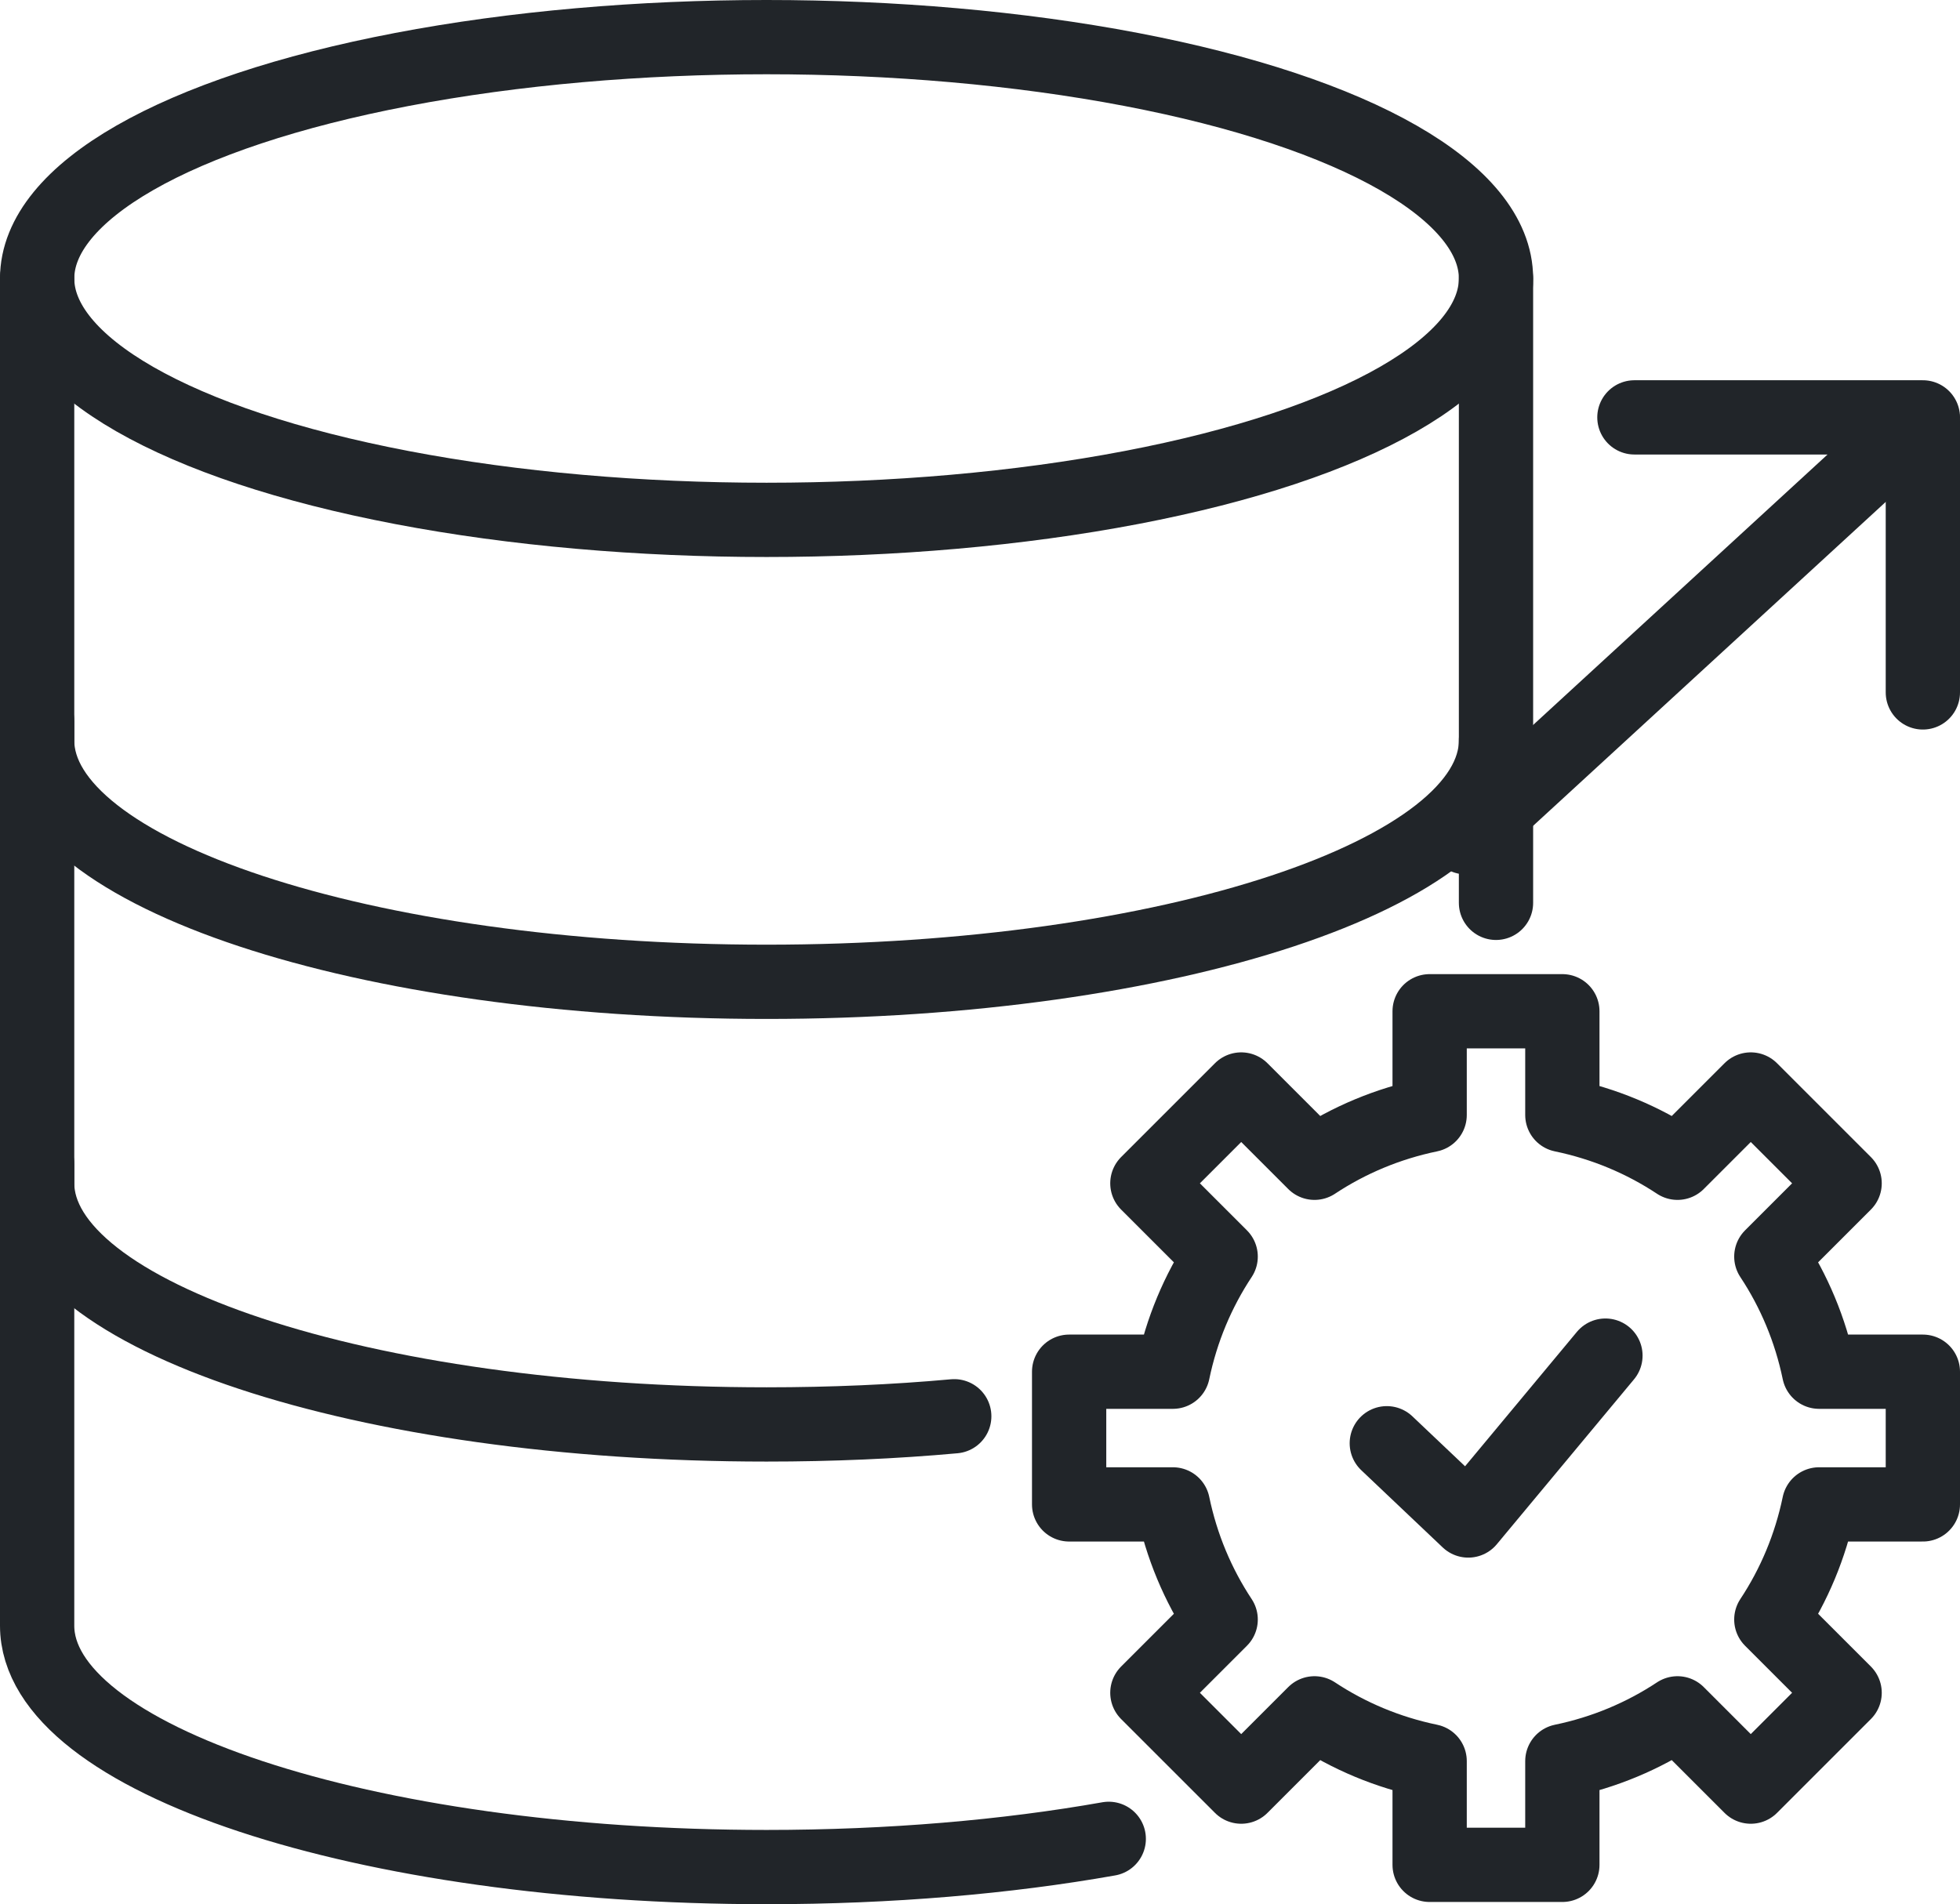 <?xml version="1.0" encoding="UTF-8"?>
<svg id="Layer_1" data-name="Layer 1" xmlns="http://www.w3.org/2000/svg" viewBox="0 0 79.16 76.92">
  <defs>
    <style>
      .cls-1 {
        stroke-linecap: round;
      }

      .cls-1, .cls-2 {
        fill: none;
        stroke: #212529;
        stroke-linejoin: round;
        stroke-width: 3px;
      }
    </style>
  </defs>
  <path class="cls-2" d="M77.66,60.77v-5.36h-4.19c-.35-1.69-1.01-3.26-1.93-4.65l2.96-2.96-3.79-3.79-2.96,2.96c-1.39-.92-2.96-1.58-4.65-1.93v-4.19h-5.36v4.19c-1.69.35-3.26,1.01-4.65,1.93l-2.96-2.96-3.79,3.79,2.96,2.96c-.92,1.39-1.58,2.96-1.93,4.65h-4.19v5.36h4.19c.35,1.69,1.01,3.26,1.93,4.65l-2.96,2.96,3.79,3.79,2.96-2.96c1.39.92,2.96,1.58,4.65,1.93v4.19h5.36v-4.19c1.69-.35,3.26-1.01,4.65-1.93l2.96,2.96,3.79-3.79-2.96-2.96c.92-1.39,1.58-2.96,1.93-4.65h4.19Z"/>
  <g>
    <polyline class="cls-1" points="59.2 33.82 77.66 16.86 66.01 16.86"/>
    <line class="cls-1" x1="77.66" y1="27.97" x2="77.66" y2="17.01"/>
  </g>
  <g>
    <ellipse class="cls-1" cx="30.96" cy="11.25" rx="29.46" ry="9.75"/>
    <path class="cls-1" d="M1.5,11.25v18.66c0,5.38,13.19,9.75,29.46,9.75s29.46-4.37,29.46-9.75V11.25"/>
    <path class="cls-1" d="M1.5,29.13v18.66c0,5.38,13.19,9.75,29.46,9.75,2.62,0,5.16-.11,7.58-.33"/>
    <path class="cls-1" d="M1.5,47.01v18.66c0,5.38,13.19,9.75,29.46,9.75,4.99,0,9.7-.41,13.82-1.14"/>
    <line class="cls-1" x1="60.42" y1="29.91" x2="60.42" y2="36.47"/>
  </g>
  <polyline class="cls-1" points="56.01 58.3 59.3 61.42 64.84 54.76"/>
</svg>